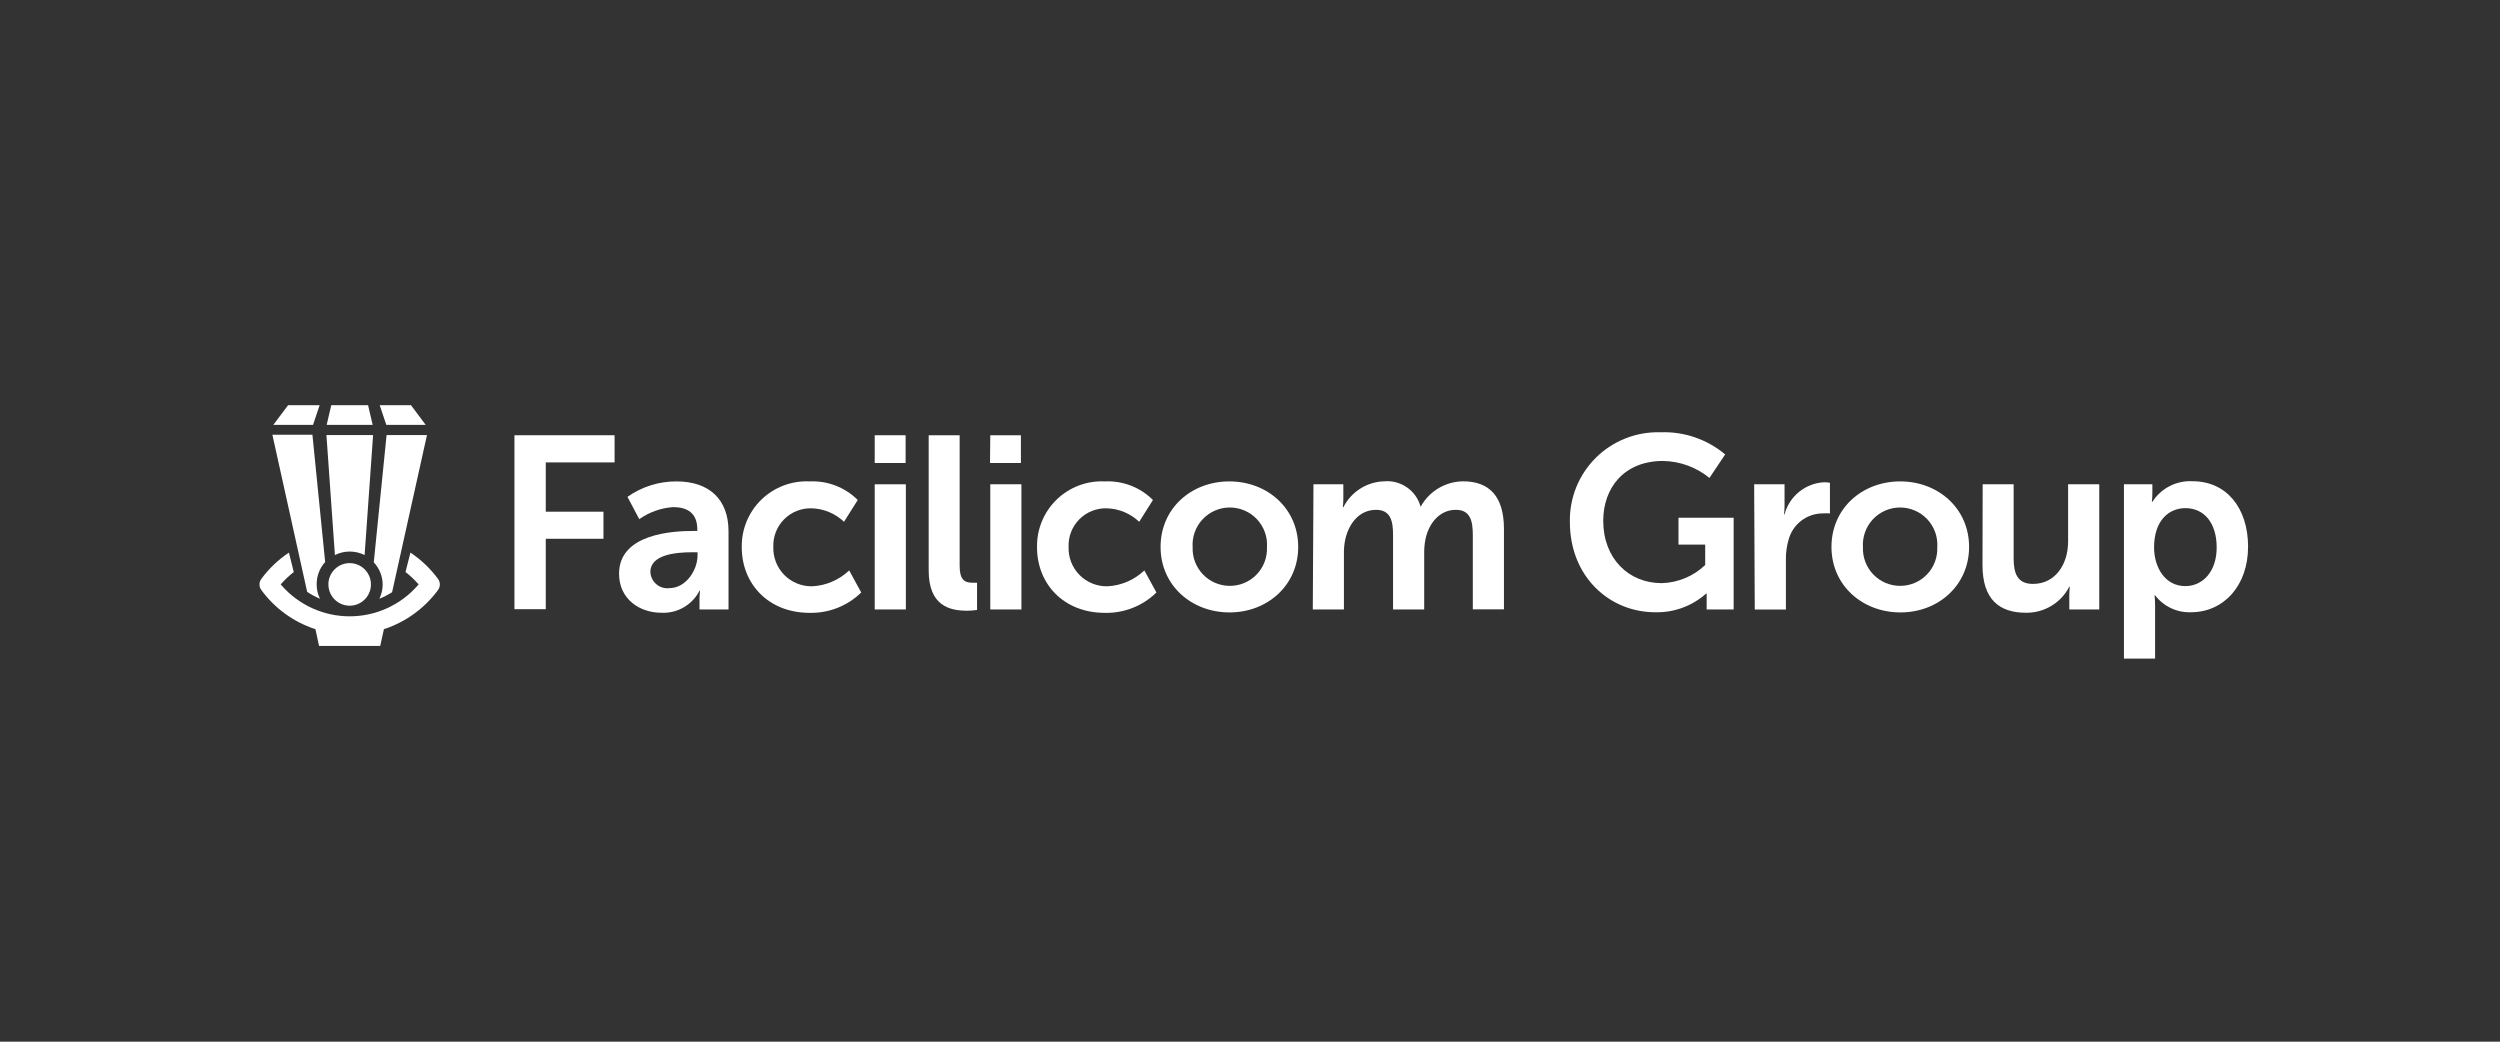 <?xml version="1.0" encoding="UTF-8"?>
<svg xmlns="http://www.w3.org/2000/svg" width="240" height="100" viewBox="0 0 240 100" fill="none">
  <rect x="0" y="0" width="240" height="100" fill="#333333" stroke="none"/>
  <g clip-path="url(#clip0_9238_40503)">
    <path d="M42.056 55.583C41.325 54.59 40.426 53.733 39.401 53.049L38.928 54.915C39.357 55.248 39.755 55.618 40.117 56.022L40.191 56.104L40.117 56.185C39.302 57.122 38.296 57.872 37.166 58.386C36.037 58.901 34.81 59.167 33.569 59.167C32.327 59.167 31.1 58.901 29.971 58.386C28.841 57.872 27.835 57.122 27.02 56.185L26.946 56.104L27.02 56.022C27.379 55.619 27.775 55.248 28.201 54.915L27.736 53.049C26.709 53.731 25.81 54.589 25.081 55.583C24.97 55.735 24.911 55.919 24.911 56.108C24.911 56.297 24.97 56.48 25.081 56.633C26.361 58.385 28.155 59.694 30.213 60.38H30.278L30.628 62.009H36.501L36.859 60.38H36.925C38.98 59.69 40.772 58.381 42.056 56.633C42.167 56.48 42.226 56.297 42.226 56.108C42.226 55.919 42.167 55.735 42.056 55.583Z" fill="white"></path>
    <path d="M31.524 56.104C31.524 56.508 31.644 56.904 31.869 57.24C32.093 57.576 32.413 57.838 32.786 57.993C33.16 58.147 33.571 58.188 33.967 58.109C34.364 58.03 34.728 57.836 35.014 57.55C35.3 57.264 35.495 56.899 35.574 56.503C35.653 56.106 35.612 55.695 35.457 55.322C35.303 54.948 35.041 54.629 34.704 54.404C34.368 54.179 33.973 54.059 33.569 54.059C33.026 54.059 32.506 54.275 32.123 54.658C31.739 55.042 31.524 55.562 31.524 56.104Z" fill="white"></path>
    <path d="M36.42 57.48C36.845 57.309 37.254 57.099 37.641 56.853L40.989 41.768H37.112L35.882 53.986C36.432 54.567 36.738 55.336 36.737 56.136C36.731 56.602 36.622 57.061 36.42 57.48Z" fill="white"></path>
    <path d="M30.718 57.48C30.506 57.052 30.398 56.581 30.4 56.104C30.391 55.31 30.682 54.542 31.215 53.953L29.993 41.735H26.148L29.488 56.821C29.877 57.078 30.288 57.299 30.718 57.48Z" fill="white"></path>
    <path d="M35.002 53.285L35.817 41.768H31.337L32.151 53.285C32.594 53.063 33.082 52.948 33.577 52.948C34.072 52.948 34.56 53.063 35.002 53.285Z" fill="white"></path>
    <path d="M40.867 40.79L39.458 38.901H36.452L37.087 40.79H40.867Z" fill="white"></path>
    <path d="M35.336 38.901H31.801L31.361 40.79H35.776L35.336 38.901Z" fill="white"></path>
    <path d="M30.685 38.901H27.655L26.238 40.79H30.05L30.685 38.901Z" fill="white"></path>
    <path d="M49.387 41.784H58.999V44.391H52.393V49.123H57.932V51.722H52.393V58.482H49.387V41.784Z" fill="white"></path>
    <path d="M66.541 50.972H66.941V50.809C66.941 49.229 65.947 48.683 64.627 48.683C63.456 48.762 62.328 49.162 61.369 49.84L60.237 47.698C61.613 46.725 63.259 46.207 64.945 46.215C68.105 46.215 69.938 47.958 69.938 50.997V58.507H67.152V57.521C67.153 57.249 67.17 56.977 67.201 56.707H67.152C66.813 57.374 66.288 57.928 65.64 58.304C64.993 58.68 64.251 58.86 63.503 58.824C61.353 58.824 59.43 57.48 59.43 55.078C59.422 51.233 64.611 50.972 66.541 50.972ZM64.252 56.462C65.833 56.462 66.965 54.76 66.965 53.302V53.017H66.444C64.912 53.017 62.436 53.228 62.436 54.907C62.445 55.131 62.5 55.351 62.597 55.553C62.695 55.755 62.834 55.935 63.004 56.081C63.175 56.227 63.374 56.337 63.589 56.402C63.803 56.468 64.029 56.488 64.252 56.462Z" fill="white"></path>
    <path d="M77.725 46.215C78.577 46.175 79.427 46.313 80.222 46.62C81.018 46.927 81.74 47.397 82.344 47.999L81.024 50.093C80.178 49.287 79.063 48.825 77.896 48.797C77.407 48.786 76.921 48.875 76.468 49.059C76.014 49.242 75.604 49.517 75.261 49.866C74.918 50.215 74.65 50.631 74.475 51.087C74.299 51.543 74.219 52.031 74.239 52.52C74.224 53.017 74.311 53.511 74.494 53.973C74.677 54.435 74.952 54.855 75.303 55.207C75.653 55.56 76.072 55.837 76.534 56.022C76.995 56.206 77.489 56.295 77.986 56.283C79.308 56.214 80.562 55.674 81.521 54.76L82.677 56.878C82.024 57.517 81.249 58.019 80.398 58.355C79.548 58.69 78.639 58.853 77.725 58.833C73.75 58.833 71.209 56.031 71.209 52.544C71.192 51.693 71.351 50.846 71.675 50.059C71.999 49.271 72.481 48.558 73.092 47.965C73.704 47.371 74.43 46.91 75.227 46.609C76.024 46.308 76.874 46.174 77.725 46.215Z" fill="white"></path>
    <path d="M83.973 41.784H86.938V44.448H83.973V41.784ZM83.973 46.492H86.962V58.507H83.973V46.492Z" fill="white"></path>
    <path d="M89.153 41.784H92.126V54.312C92.126 55.631 92.574 55.941 93.348 55.941C93.497 55.949 93.647 55.949 93.796 55.941V58.556C93.483 58.603 93.168 58.627 92.851 58.629C91.222 58.629 89.153 58.205 89.153 54.76V41.784Z" fill="white"></path>
    <path d="M95.067 41.784H98.007V44.448H95.042L95.067 41.784ZM95.067 46.492H98.056V58.507H95.067V46.492Z" fill="white"></path>
    <path d="M106.071 46.215C106.922 46.175 107.77 46.314 108.565 46.621C109.359 46.928 110.08 47.397 110.682 47.999L109.362 50.093C108.517 49.287 107.401 48.825 106.234 48.797C105.745 48.786 105.26 48.875 104.807 49.059C104.354 49.242 103.944 49.517 103.602 49.867C103.259 50.216 102.993 50.631 102.818 51.088C102.643 51.544 102.564 52.032 102.585 52.52C102.569 53.016 102.655 53.511 102.837 53.973C103.019 54.435 103.294 54.855 103.644 55.207C103.993 55.559 104.412 55.836 104.873 56.021C105.333 56.206 105.828 56.295 106.324 56.283C107.647 56.214 108.9 55.674 109.859 54.76L111.016 56.878C110.364 57.517 109.591 58.02 108.741 58.356C107.892 58.691 106.984 58.854 106.071 58.833C102.088 58.833 99.555 56.031 99.555 52.544C99.537 51.692 99.695 50.846 100.019 50.057C100.342 49.269 100.825 48.556 101.436 47.962C102.047 47.368 102.774 46.907 103.572 46.606C104.37 46.306 105.22 46.173 106.071 46.215Z" fill="white"></path>
    <path d="M118.012 46.215C121.686 46.215 124.627 48.83 124.627 52.504C124.627 56.177 121.686 58.792 118.037 58.792C114.388 58.792 111.415 56.202 111.415 52.504C111.415 48.806 114.363 46.215 118.012 46.215ZM118.012 56.242C118.497 56.251 118.979 56.16 119.427 55.975C119.875 55.791 120.282 55.516 120.62 55.169C120.959 54.822 121.223 54.41 121.396 53.957C121.57 53.504 121.649 53.021 121.629 52.536C121.662 52.047 121.594 51.557 121.43 51.096C121.266 50.634 121.008 50.211 120.674 49.853C120.34 49.495 119.935 49.21 119.485 49.015C119.036 48.82 118.551 48.719 118.061 48.719C117.572 48.719 117.087 48.82 116.638 49.015C116.188 49.21 115.784 49.495 115.449 49.853C115.114 50.211 114.857 50.634 114.692 51.096C114.529 51.557 114.46 52.047 114.494 52.536C114.475 53.014 114.553 53.491 114.723 53.938C114.892 54.386 115.149 54.794 115.48 55.14C115.811 55.486 116.207 55.762 116.647 55.951C117.086 56.14 117.559 56.239 118.037 56.242H118.012Z" fill="white"></path>
    <path d="M126.093 46.492H128.96V47.885C128.959 48.157 128.943 48.429 128.911 48.7H128.96C129.327 47.971 129.884 47.355 130.573 46.916C131.26 46.477 132.054 46.233 132.87 46.207C133.649 46.136 134.428 46.342 135.071 46.789C135.713 47.236 136.177 47.895 136.38 48.651C136.781 47.919 137.369 47.306 138.085 46.877C138.801 46.447 139.618 46.216 140.453 46.207C142.946 46.207 144.379 47.616 144.379 50.777V58.499H141.39V51.347C141.39 49.978 141.129 48.944 139.761 48.944C138.229 48.944 137.211 50.174 136.861 51.681C136.754 52.19 136.708 52.709 136.723 53.228V58.507H133.733V51.347C133.733 50.052 133.513 48.944 132.104 48.944C130.548 48.944 129.538 50.174 129.164 51.697C129.05 52.199 129.001 52.714 129.017 53.228V58.507H126.028L126.093 46.492Z" fill="white"></path>
    <path d="M159.4 41.499C161.663 41.411 163.879 42.169 165.615 43.625L164.108 45.881C162.848 44.852 161.278 44.278 159.652 44.252C155.905 44.252 153.91 46.842 153.91 49.995C153.91 53.62 156.353 55.982 159.514 55.982C161.077 55.942 162.571 55.321 163.7 54.239V52.284H161.135V49.702H166.429V58.507H163.839V56.983H163.79C162.448 58.179 160.7 58.82 158.903 58.776C154.504 58.776 150.708 55.363 150.708 50.109C150.685 48.965 150.894 47.828 151.323 46.767C151.753 45.706 152.394 44.744 153.207 43.939C154.019 43.133 154.987 42.502 156.053 42.083C157.117 41.663 158.256 41.465 159.4 41.499Z" fill="white"></path>
    <path d="M168.4 46.492H171.316V48.569C171.314 48.841 171.298 49.113 171.268 49.384H171.316C171.54 48.53 172.03 47.77 172.716 47.215C173.402 46.659 174.247 46.337 175.129 46.297C175.312 46.298 175.494 46.314 175.674 46.346V49.286C175.438 49.272 175.202 49.272 174.966 49.286C174.222 49.291 173.5 49.54 172.911 49.995C172.323 50.449 171.9 51.085 171.707 51.803C171.521 52.438 171.433 53.097 171.447 53.758V58.515H168.457L168.4 46.492Z" fill="white"></path>
    <path d="M182.419 46.215C186.092 46.215 189.033 48.83 189.033 52.504C189.033 56.177 186.092 58.792 182.443 58.792C178.794 58.792 175.821 56.202 175.821 52.504C175.821 48.806 178.769 46.215 182.419 46.215ZM182.419 56.242C182.898 56.243 183.374 56.146 183.816 55.958C184.257 55.77 184.656 55.495 184.989 55.148C185.322 54.802 185.581 54.392 185.75 53.943C185.92 53.495 185.998 53.016 185.978 52.536C186.012 52.047 185.943 51.557 185.779 51.096C185.615 50.634 185.357 50.211 185.023 49.853C184.689 49.495 184.284 49.21 183.834 49.015C183.385 48.82 182.9 48.719 182.41 48.719C181.921 48.719 181.436 48.82 180.987 49.015C180.537 49.21 180.133 49.495 179.798 49.853C179.463 50.211 179.206 50.634 179.042 51.096C178.878 51.557 178.809 52.047 178.843 52.536C178.824 53.019 178.904 53.501 179.077 53.952C179.249 54.403 179.512 54.814 179.849 55.161C180.185 55.507 180.589 55.782 181.035 55.968C181.481 56.154 181.96 56.247 182.443 56.242H182.419Z" fill="white"></path>
    <path d="M190.336 46.492H193.309V53.611C193.309 55.069 193.684 56.055 195.166 56.055C197.333 56.055 198.538 54.149 198.538 51.982V46.492H201.528V58.507H198.652V57.138C198.654 56.866 198.67 56.594 198.701 56.324H198.652C198.26 57.087 197.663 57.725 196.927 58.166C196.192 58.608 195.348 58.836 194.49 58.824C191.916 58.824 190.32 57.529 190.32 54.255L190.336 46.492Z" fill="white"></path>
    <path d="M203.898 46.492H206.627V47.364C206.626 47.636 206.61 47.908 206.578 48.178H206.627C207.037 47.535 207.61 47.013 208.289 46.665C208.967 46.317 209.726 46.156 210.488 46.199C213.746 46.199 215.815 48.765 215.815 52.487C215.815 56.21 213.485 58.776 210.325 58.776C209.664 58.799 209.006 58.663 208.408 58.379C207.81 58.096 207.288 57.673 206.888 57.146H206.839C206.873 57.493 206.889 57.841 206.888 58.189V63.223H203.898V46.492ZM209.787 56.267C211.416 56.267 212.801 54.931 212.801 52.552C212.801 50.174 211.571 48.781 209.804 48.781C208.256 48.781 206.79 49.913 206.79 52.569C206.798 54.434 207.816 56.267 209.796 56.267H209.787Z" fill="white"></path>
  </g>
  <defs>
    <clipPath id="clip0_9238_40503">
      <rect width="195.491" height="26.88" fill="white" transform="translate(22.255 37.06)"></rect>
    </clipPath>
  </defs>
</svg>
